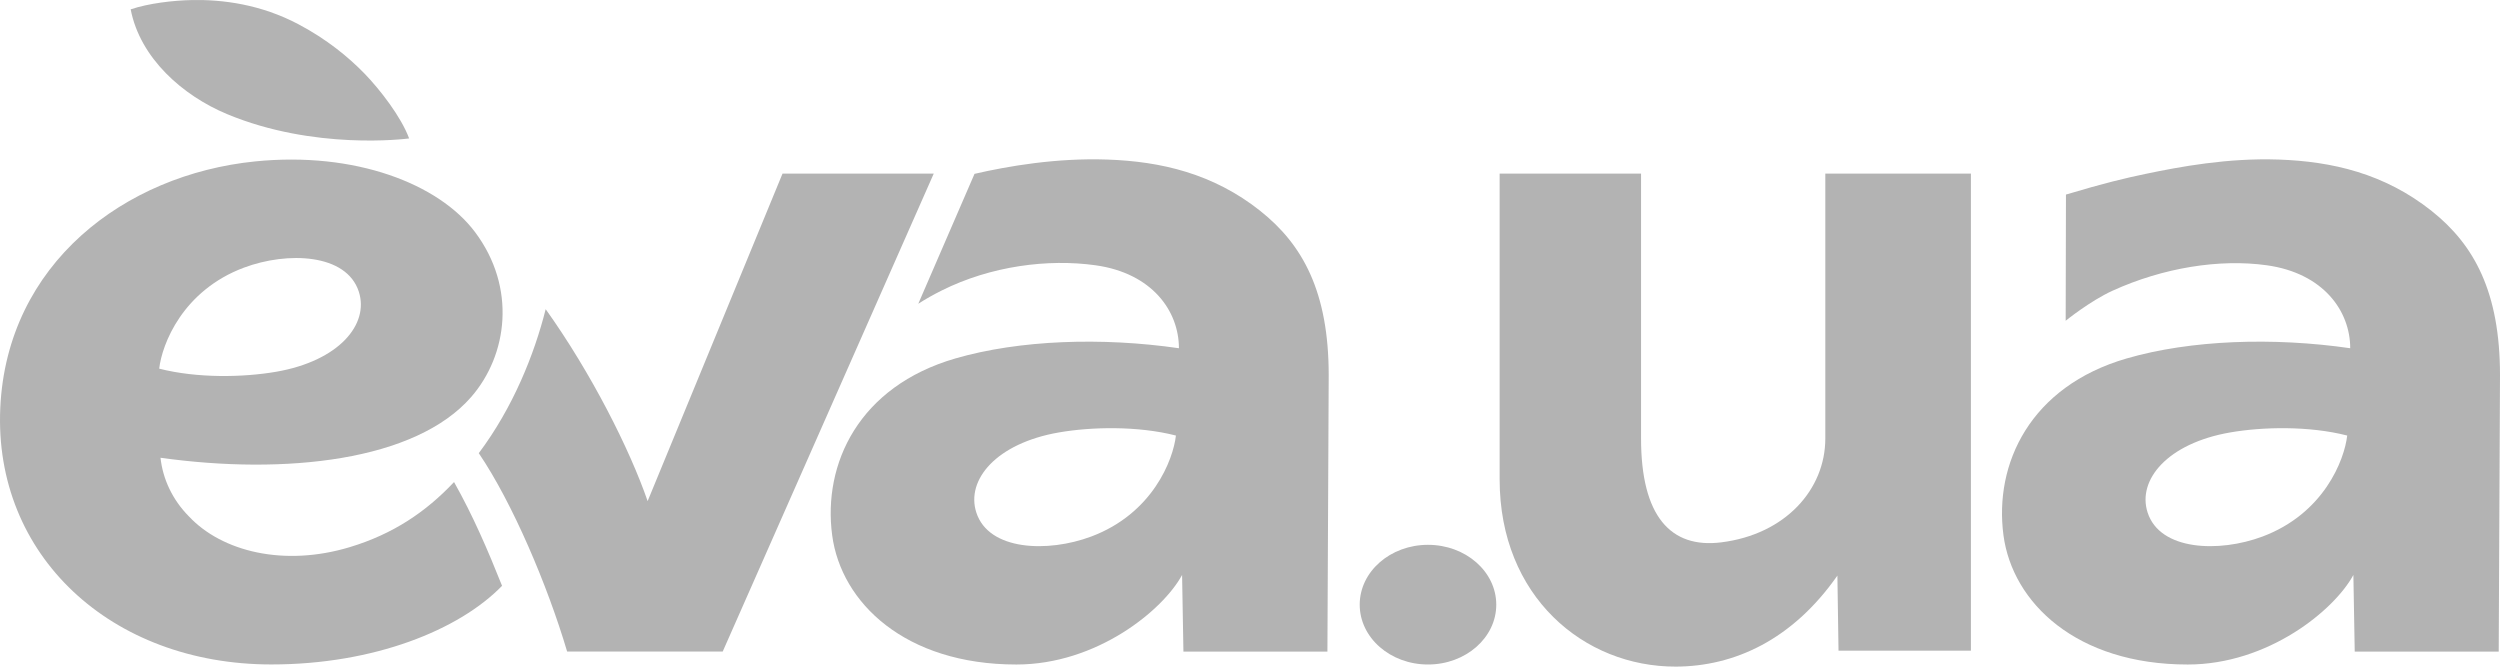 <?xml version="1.0" encoding="UTF-8"?>
<!DOCTYPE svg PUBLIC "-//W3C//DTD SVG 1.1//EN" "http://www.w3.org/Graphics/SVG/1.1/DTD/svg11.dtd">
<!-- Creator: CorelDRAW -->
<svg xmlns="http://www.w3.org/2000/svg" xml:space="preserve" width="100%" height="100%" version="1.1" style="shape-rendering:geometricPrecision; text-rendering:geometricPrecision; image-rendering:optimizeQuality; fill-rule:evenodd; clip-rule:evenodd"
viewBox="0 0 7620 2031.82"
 xmlns:xlink="http://www.w3.org/1999/xlink"
 xmlns:xodm="http://www.corel.com/coreldraw/odm/2003">
 <defs>
  <style type="text/css">
   <![CDATA[
    .fil0 {fill:#B3B3B3}
    .fil1 {fill:#B3B3B3;fill-rule:nonzero}
   ]]>
  </style>
 </defs>
 <g id="Слой_x0020_1">
  <g id="_3111884859504">
   <path class="fil0" d="M7411.93 643.17c-144.15,-114.45 -303.68,-151.22 -466.91,-156.85 -154.76,-5.37 -301.27,21.96 -404.61,43.56 -61.52,12.87 -124.71,27.6 -243.36,63.16 -0.2,83.67 -0.86,384.59 -0.86,384.59 0,0 74.74,-60.62 143.49,-91.83 153.82,-69.84 325.13,-97.36 469.31,-77.3 173.18,24.09 254.48,139.83 254.48,252.88 -234.58,-33.93 -486.14,-25.45 -681.16,31.09 -294.31,85.31 -404.8,320.86 -375.73,539.08 27.4,205.74 222.41,393.88 561.5,393.88 245.19,0 447.08,-165.59 505.03,-272.97l4.08 233.57 438.89 0.11 3.92 -842.4c0,-253.47 -78.62,-397.66 -208.11,-500.49l0 0 0.04 -0.08zm-516.38 992.38l0 0c-131.29,49.13 -312.2,43.45 -349.78,-73.8 -31.67,-98.9 60.2,-210.56 252.38,-243.79 98.48,-17.02 239.52,-20.32 356.15,9.56 -8.51,74.54 -71.04,237.85 -258.79,308.07l0 0 0.04 -0.04z"/>
   <path class="fil1" d="M6007.32 1983.31l-403.52 0 -3.42 -228.91c-137.62,196.88 -315.34,276.75 -491.9,277.41 -280.86,0.97 -537.6,-213.83 -537.6,-570.68l0 -931.98 431.04 0 0 807.5c0,237.07 90.32,335.67 244.45,316.43 196.22,-24.48 317.17,-161.9 317.17,-316.47l0 -807.46 443.78 0 0 1454.15 0 0.01z"/>
   <path class="fil0" d="M2385.16 529.11l-411.18 998.29c-54.21,-157.13 -171.65,-390.35 -310.75,-585.02 -34.55,137.7 -99.61,299.95 -203.92,438.89 102.88,151.53 209.79,403.68 269.33,604.68l474.17 0 643.31 -1456.88 -460.96 0 0 0.04z"/>
   <path class="fil0" d="M3841.84 643.17c-144.14,-114.45 -303.68,-151.22 -466.9,-156.85 -154.76,-5.37 -301.74,19.9 -404.61,43.56l-171.43 395.95c22.35,-14.34 46.99,-28.18 70.65,-40.03 151.11,-75.59 325.14,-97.36 469.32,-77.3 173.18,24.09 254.48,139.83 254.48,252.88 -234.58,-33.93 -486.14,-25.45 -681.16,31.09 -294.32,85.31 -404.8,320.86 -375.73,539.08 27.39,205.74 222.41,393.88 561.5,393.88 245.19,0 447.08,-165.59 505.03,-272.97l4.08 233.57 438.88 0.11 3.93 -842.4c0,-253.47 -78.62,-397.66 -208.11,-500.49l0 0 0.07 -0.08zm-516.38 992.38l0 0c-131.28,49.13 -312.19,43.45 -349.77,-73.8 -31.67,-98.9 60.2,-210.56 252.38,-243.79 98.48,-17.02 239.52,-20.32 356.15,9.56 -8.51,74.54 -71.05,237.85 -258.8,308.07l0 0 0.04 -0.04z"/>
   <path class="fil1" d="M1383.96 1469.26c-86.2,91.4 -186.12,158.68 -318.02,198.47 -200.27,60.44 -389.34,13.6 -489.92,-93.5 -50.87,-51.3 -79.82,-114.69 -86.82,-178.97 380.48,53.16 777.58,9.83 947.3,-185.58 110.84,-127.66 138.2,-333.21 11.43,-502.27 -110.65,-147.6 -366.41,-246.12 -670.28,-215.42 -398.51,40.26 -756.75,312.31 -776.81,751.39 -20.48,448.87 336.91,781.89 826.24,781.89 313.24,0 572.89,-105.39 703.2,-239.71 -43.3,-108.7 -88.8,-214.25 -146.36,-316.31l0 0.01 0.04 0zm-639.93 -653.65l0 0c131.28,-49.12 312.19,-43.45 349.77,73.8 31.68,98.91 -60.16,210.56 -252.38,243.79 -98.48,17.02 -239.51,20.33 -356.18,-9.56 8.51,-74.54 71.04,-237.84 258.79,-308.07l0 0 0 0.04z"/>
   <path class="fil1" d="M1110.79 224.03c-49.79,-51.22 -115.39,-104.62 -200.31,-149.67 -115.58,-61.32 -232.6,-76.13 -325.6,-74.19 -57.44,1.21 -131.39,9.8 -186.58,28.3 28.76,149.19 159.19,263.26 293.85,319.34 265.55,110.64 543.15,75.71 554.85,74.15 -24.13,-65.56 -88.72,-149 -136.21,-197.93l0 0z"/>
   <path class="fil0" d="M4352.51 1660.62c114.92,0 208.11,81.65 208.11,182.39 0,100.73 -93.15,182.38 -208.11,182.38 -114.96,0 -208.11,-81.65 -208.11,-182.38 0,-100.74 93.15,-182.39 208.11,-182.39l0 0z"/>
  </g>
 </g>
</svg>
